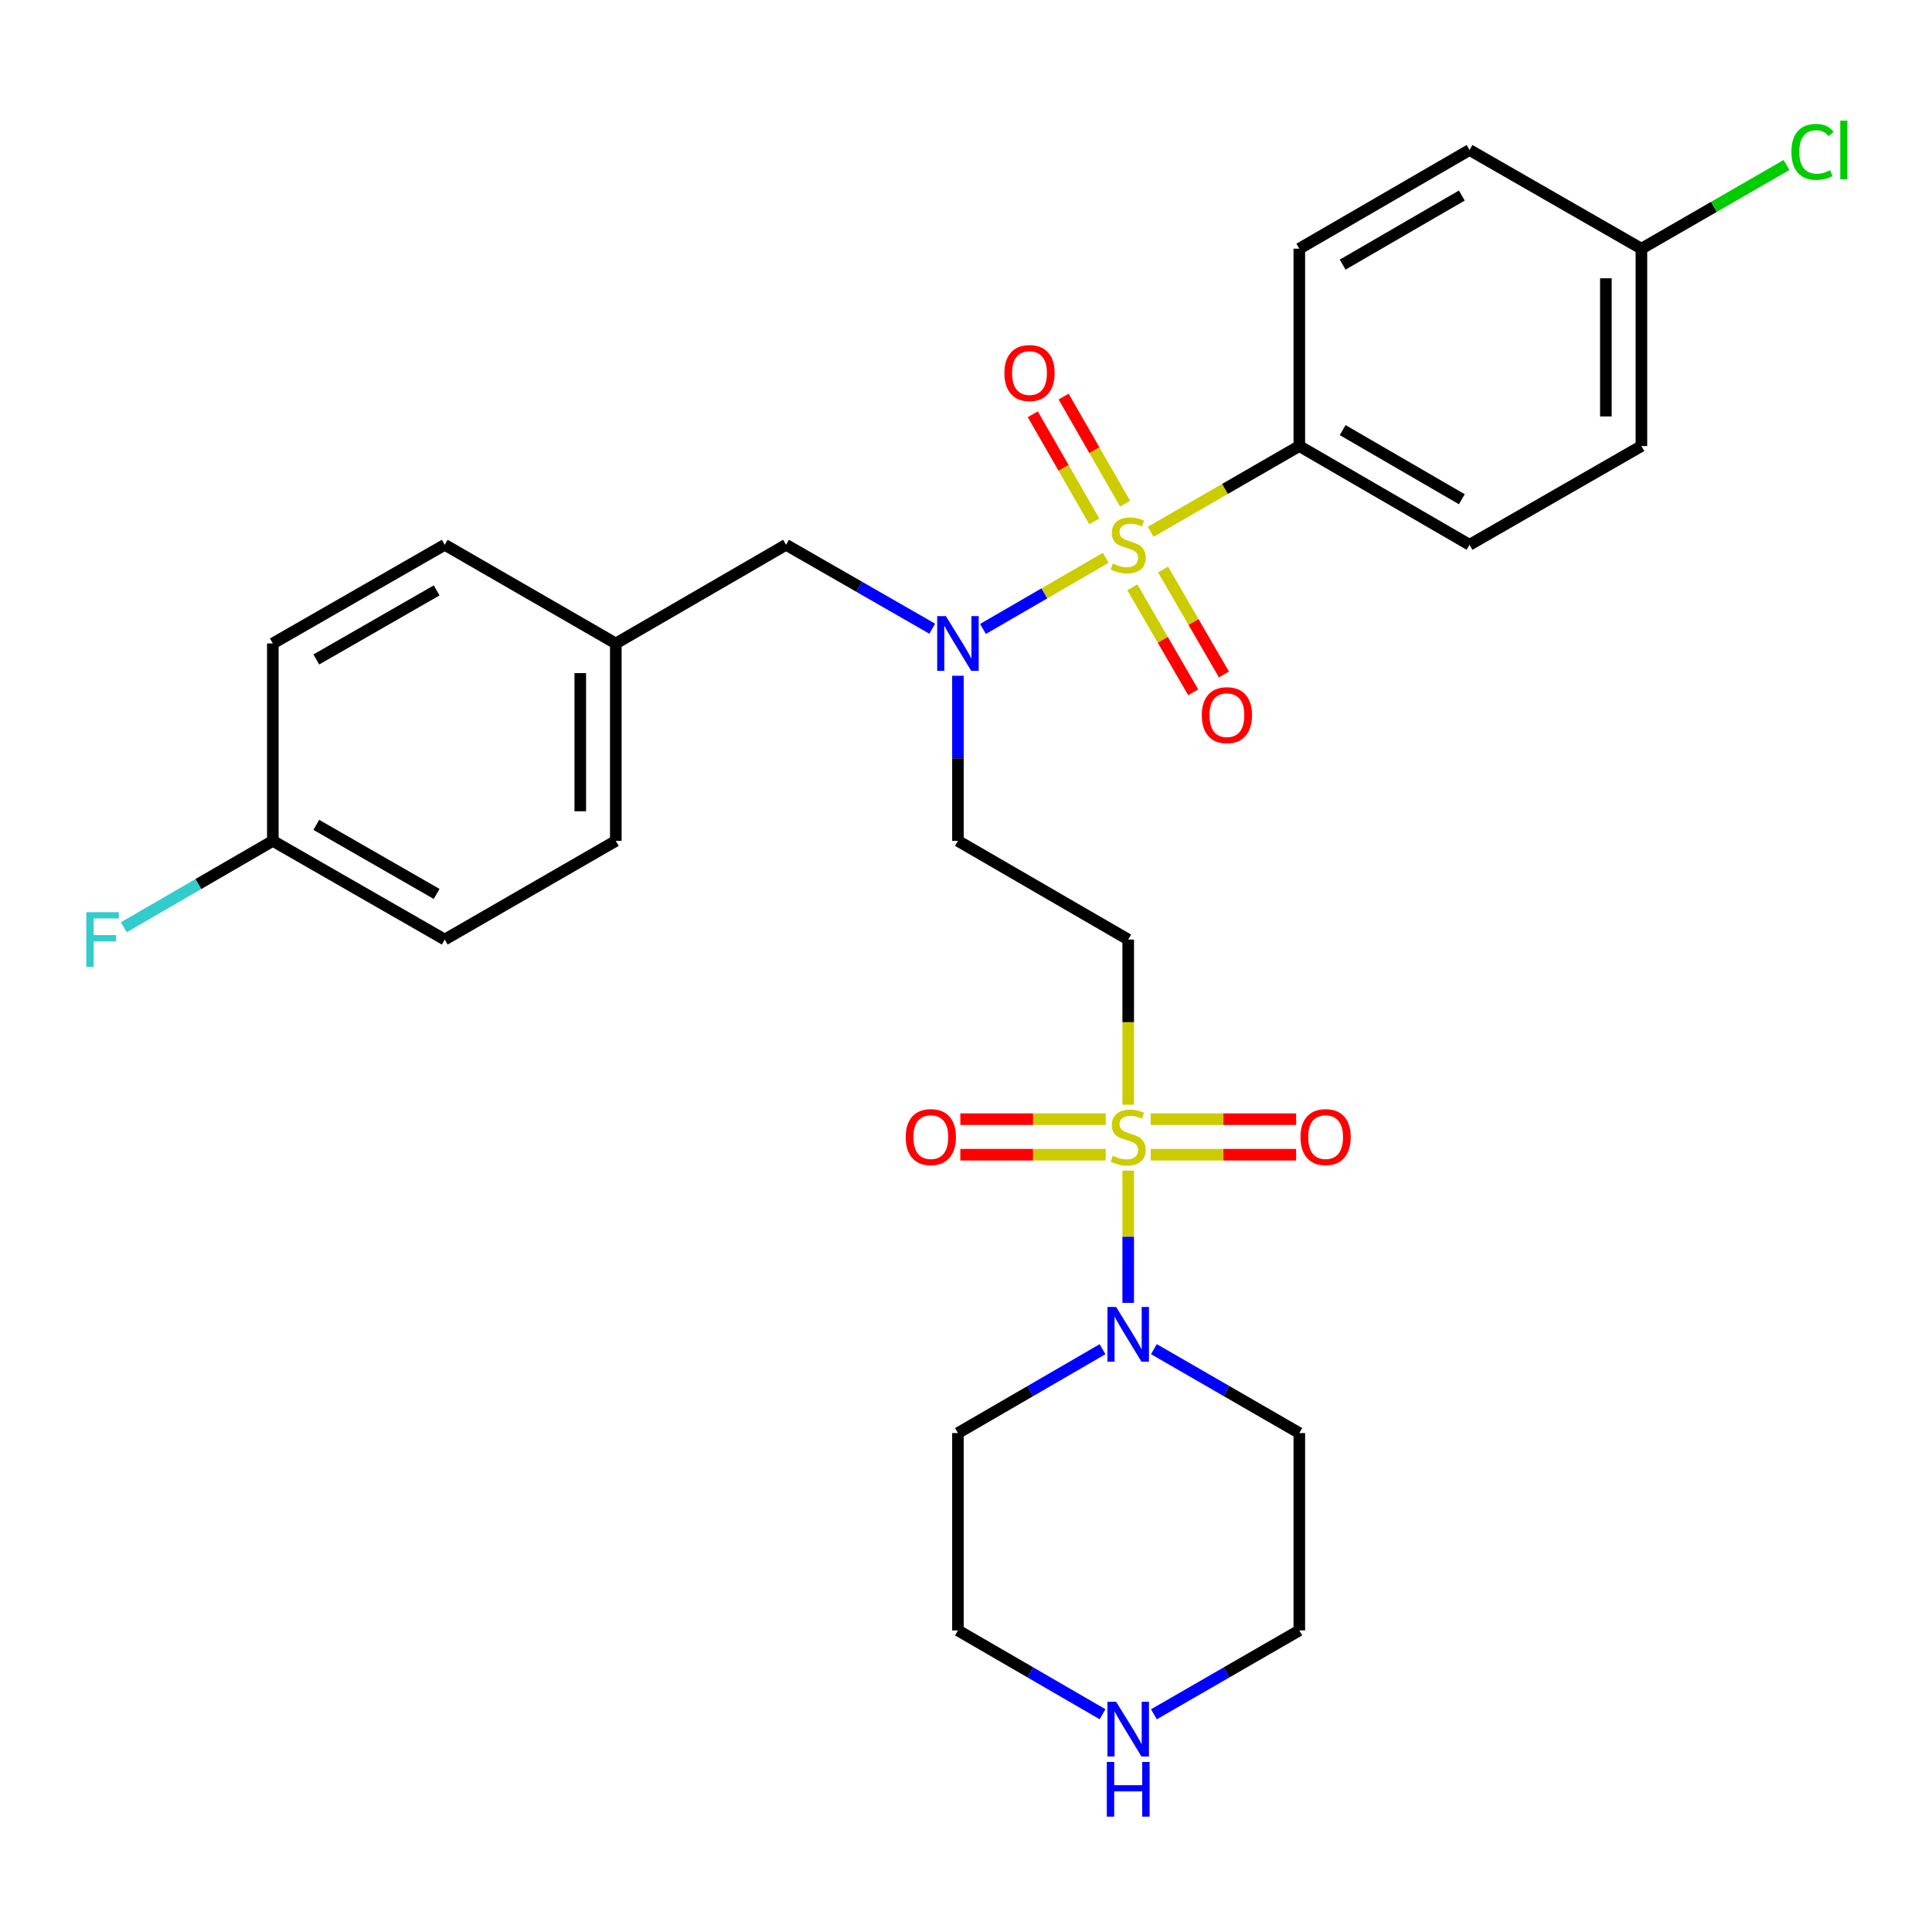 <?xml version='1.0' encoding='iso-8859-1'?>
<svg version='1.1' baseProfile='full'
              xmlns='http://www.w3.org/2000/svg'
                      xmlns:rdkit='http://www.rdkit.org/xml'
                      xmlns:xlink='http://www.w3.org/1999/xlink'
                  xml:space='preserve'
width='1000px' height='1000px' viewBox='0 0 1000 1000'>
<!-- END OF HEADER -->
<rect style='opacity:1.0;fill:#FFFFFF;stroke:none' width='1000' height='1000' x='0' y='0'> </rect>
<path class='bond-1' d='M 572.331,288.718 L 540.558,307.134' style='fill:none;fill-rule:evenodd;stroke:#CCCC00;stroke-width:6px;stroke-linecap:butt;stroke-linejoin:miter;stroke-opacity:1' />
<path class='bond-1' d='M 540.558,307.134 L 508.785,325.549' style='fill:none;fill-rule:evenodd;stroke:#0000FF;stroke-width:6px;stroke-linecap:butt;stroke-linejoin:miter;stroke-opacity:1' />
<path class='bond-4' d='M 595.594,275.265 L 634.057,253.069' style='fill:none;fill-rule:evenodd;stroke:#CCCC00;stroke-width:6px;stroke-linecap:butt;stroke-linejoin:miter;stroke-opacity:1' />
<path class='bond-4' d='M 634.057,253.069 L 672.52,230.873' style='fill:none;fill-rule:evenodd;stroke:#000000;stroke-width:6px;stroke-linecap:butt;stroke-linejoin:miter;stroke-opacity:1' />
<path class='bond-6' d='M 586.106,304.018 L 601.854,331.18' style='fill:none;fill-rule:evenodd;stroke:#CCCC00;stroke-width:6px;stroke-linecap:butt;stroke-linejoin:miter;stroke-opacity:1' />
<path class='bond-6' d='M 601.854,331.18 L 617.602,358.342' style='fill:none;fill-rule:evenodd;stroke:#FF0000;stroke-width:6px;stroke-linecap:butt;stroke-linejoin:miter;stroke-opacity:1' />
<path class='bond-6' d='M 602.016,294.794 L 617.764,321.956' style='fill:none;fill-rule:evenodd;stroke:#CCCC00;stroke-width:6px;stroke-linecap:butt;stroke-linejoin:miter;stroke-opacity:1' />
<path class='bond-6' d='M 617.764,321.956 L 633.512,349.118' style='fill:none;fill-rule:evenodd;stroke:#FF0000;stroke-width:6px;stroke-linecap:butt;stroke-linejoin:miter;stroke-opacity:1' />
<path class='bond-7' d='M 582.352,260.716 L 566.435,232.995' style='fill:none;fill-rule:evenodd;stroke:#CCCC00;stroke-width:6px;stroke-linecap:butt;stroke-linejoin:miter;stroke-opacity:1' />
<path class='bond-7' d='M 566.435,232.995 L 550.518,205.274' style='fill:none;fill-rule:evenodd;stroke:#FF0000;stroke-width:6px;stroke-linecap:butt;stroke-linejoin:miter;stroke-opacity:1' />
<path class='bond-7' d='M 566.403,269.874 L 550.486,242.152' style='fill:none;fill-rule:evenodd;stroke:#CCCC00;stroke-width:6px;stroke-linecap:butt;stroke-linejoin:miter;stroke-opacity:1' />
<path class='bond-7' d='M 550.486,242.152 L 534.569,214.431' style='fill:none;fill-rule:evenodd;stroke:#FF0000;stroke-width:6px;stroke-linecap:butt;stroke-linejoin:miter;stroke-opacity:1' />
<path class='bond-0' d='M 583.958,571.81 L 583.958,529.062' style='fill:none;fill-rule:evenodd;stroke:#CCCC00;stroke-width:6px;stroke-linecap:butt;stroke-linejoin:miter;stroke-opacity:1' />
<path class='bond-0' d='M 583.958,529.062 L 583.958,486.313' style='fill:none;fill-rule:evenodd;stroke:#000000;stroke-width:6px;stroke-linecap:butt;stroke-linejoin:miter;stroke-opacity:1' />
<path class='bond-2' d='M 583.958,605.919 L 583.958,640.143' style='fill:none;fill-rule:evenodd;stroke:#CCCC00;stroke-width:6px;stroke-linecap:butt;stroke-linejoin:miter;stroke-opacity:1' />
<path class='bond-2' d='M 583.958,640.143 L 583.958,674.368' style='fill:none;fill-rule:evenodd;stroke:#0000FF;stroke-width:6px;stroke-linecap:butt;stroke-linejoin:miter;stroke-opacity:1' />
<path class='bond-8' d='M 572.324,579.289 L 534.692,579.289' style='fill:none;fill-rule:evenodd;stroke:#CCCC00;stroke-width:6px;stroke-linecap:butt;stroke-linejoin:miter;stroke-opacity:1' />
<path class='bond-8' d='M 534.692,579.289 L 497.059,579.289' style='fill:none;fill-rule:evenodd;stroke:#FF0000;stroke-width:6px;stroke-linecap:butt;stroke-linejoin:miter;stroke-opacity:1' />
<path class='bond-8' d='M 572.324,597.68 L 534.692,597.68' style='fill:none;fill-rule:evenodd;stroke:#CCCC00;stroke-width:6px;stroke-linecap:butt;stroke-linejoin:miter;stroke-opacity:1' />
<path class='bond-8' d='M 534.692,597.68 L 497.059,597.68' style='fill:none;fill-rule:evenodd;stroke:#FF0000;stroke-width:6px;stroke-linecap:butt;stroke-linejoin:miter;stroke-opacity:1' />
<path class='bond-9' d='M 595.592,597.68 L 633.229,597.68' style='fill:none;fill-rule:evenodd;stroke:#CCCC00;stroke-width:6px;stroke-linecap:butt;stroke-linejoin:miter;stroke-opacity:1' />
<path class='bond-9' d='M 633.229,597.68 L 670.866,597.68' style='fill:none;fill-rule:evenodd;stroke:#FF0000;stroke-width:6px;stroke-linecap:butt;stroke-linejoin:miter;stroke-opacity:1' />
<path class='bond-9' d='M 595.592,579.289 L 633.229,579.289' style='fill:none;fill-rule:evenodd;stroke:#CCCC00;stroke-width:6px;stroke-linecap:butt;stroke-linejoin:miter;stroke-opacity:1' />
<path class='bond-9' d='M 633.229,579.289 L 670.866,579.289' style='fill:none;fill-rule:evenodd;stroke:#FF0000;stroke-width:6px;stroke-linecap:butt;stroke-linejoin:miter;stroke-opacity:1' />
<path class='bond-5' d='M 495.835,349.77 L 495.835,392.504' style='fill:none;fill-rule:evenodd;stroke:#0000FF;stroke-width:6px;stroke-linecap:butt;stroke-linejoin:miter;stroke-opacity:1' />
<path class='bond-5' d='M 495.835,392.504 L 495.835,435.237' style='fill:none;fill-rule:evenodd;stroke:#000000;stroke-width:6px;stroke-linecap:butt;stroke-linejoin:miter;stroke-opacity:1' />
<path class='bond-10' d='M 482.53,325.417 L 444.697,303.699' style='fill:none;fill-rule:evenodd;stroke:#0000FF;stroke-width:6px;stroke-linecap:butt;stroke-linejoin:miter;stroke-opacity:1' />
<path class='bond-10' d='M 444.697,303.699 L 406.863,281.98' style='fill:none;fill-rule:evenodd;stroke:#000000;stroke-width:6px;stroke-linecap:butt;stroke-linejoin:miter;stroke-opacity:1' />
<path class='bond-14' d='M 570.671,698.352 L 533.253,720.052' style='fill:none;fill-rule:evenodd;stroke:#0000FF;stroke-width:6px;stroke-linecap:butt;stroke-linejoin:miter;stroke-opacity:1' />
<path class='bond-14' d='M 533.253,720.052 L 495.835,741.753' style='fill:none;fill-rule:evenodd;stroke:#000000;stroke-width:6px;stroke-linecap:butt;stroke-linejoin:miter;stroke-opacity:1' />
<path class='bond-15' d='M 597.254,698.319 L 634.887,720.036' style='fill:none;fill-rule:evenodd;stroke:#0000FF;stroke-width:6px;stroke-linecap:butt;stroke-linejoin:miter;stroke-opacity:1' />
<path class='bond-15' d='M 634.887,720.036 L 672.52,741.753' style='fill:none;fill-rule:evenodd;stroke:#000000;stroke-width:6px;stroke-linecap:butt;stroke-linejoin:miter;stroke-opacity:1' />
<path class='bond-3' d='M 583.958,486.313 L 495.835,435.237' style='fill:none;fill-rule:evenodd;stroke:#000000;stroke-width:6px;stroke-linecap:butt;stroke-linejoin:miter;stroke-opacity:1' />
<path class='bond-12' d='M 672.52,230.873 L 760.633,281.98' style='fill:none;fill-rule:evenodd;stroke:#000000;stroke-width:6px;stroke-linecap:butt;stroke-linejoin:miter;stroke-opacity:1' />
<path class='bond-12' d='M 694.964,222.631 L 756.643,258.405' style='fill:none;fill-rule:evenodd;stroke:#000000;stroke-width:6px;stroke-linecap:butt;stroke-linejoin:miter;stroke-opacity:1' />
<path class='bond-13' d='M 672.52,230.873 L 672.52,128.722' style='fill:none;fill-rule:evenodd;stroke:#000000;stroke-width:6px;stroke-linecap:butt;stroke-linejoin:miter;stroke-opacity:1' />
<path class='bond-16' d='M 406.863,281.98 L 318.74,333.055' style='fill:none;fill-rule:evenodd;stroke:#000000;stroke-width:6px;stroke-linecap:butt;stroke-linejoin:miter;stroke-opacity:1' />
<path class='bond-11' d='M 597.254,887.32 L 634.887,865.612' style='fill:none;fill-rule:evenodd;stroke:#0000FF;stroke-width:6px;stroke-linecap:butt;stroke-linejoin:miter;stroke-opacity:1' />
<path class='bond-11' d='M 634.887,865.612 L 672.52,843.904' style='fill:none;fill-rule:evenodd;stroke:#000000;stroke-width:6px;stroke-linecap:butt;stroke-linejoin:miter;stroke-opacity:1' />
<path class='bond-31' d='M 570.671,887.288 L 533.253,865.596' style='fill:none;fill-rule:evenodd;stroke:#0000FF;stroke-width:6px;stroke-linecap:butt;stroke-linejoin:miter;stroke-opacity:1' />
<path class='bond-31' d='M 533.253,865.596 L 495.835,843.904' style='fill:none;fill-rule:evenodd;stroke:#000000;stroke-width:6px;stroke-linecap:butt;stroke-linejoin:miter;stroke-opacity:1' />
<path class='bond-20' d='M 760.633,281.98 L 849.594,230.873' style='fill:none;fill-rule:evenodd;stroke:#000000;stroke-width:6px;stroke-linecap:butt;stroke-linejoin:miter;stroke-opacity:1' />
<path class='bond-19' d='M 672.52,128.722 L 760.633,77.636' style='fill:none;fill-rule:evenodd;stroke:#000000;stroke-width:6px;stroke-linecap:butt;stroke-linejoin:miter;stroke-opacity:1' />
<path class='bond-19' d='M 694.962,136.969 L 756.641,101.209' style='fill:none;fill-rule:evenodd;stroke:#000000;stroke-width:6px;stroke-linecap:butt;stroke-linejoin:miter;stroke-opacity:1' />
<path class='bond-27' d='M 495.835,741.753 L 495.835,843.904' style='fill:none;fill-rule:evenodd;stroke:#000000;stroke-width:6px;stroke-linecap:butt;stroke-linejoin:miter;stroke-opacity:1' />
<path class='bond-28' d='M 672.52,741.753 L 672.52,843.904' style='fill:none;fill-rule:evenodd;stroke:#000000;stroke-width:6px;stroke-linecap:butt;stroke-linejoin:miter;stroke-opacity:1' />
<path class='bond-23' d='M 318.74,333.055 L 230.198,281.98' style='fill:none;fill-rule:evenodd;stroke:#000000;stroke-width:6px;stroke-linecap:butt;stroke-linejoin:miter;stroke-opacity:1' />
<path class='bond-24' d='M 318.74,333.055 L 318.74,435.237' style='fill:none;fill-rule:evenodd;stroke:#000000;stroke-width:6px;stroke-linecap:butt;stroke-linejoin:miter;stroke-opacity:1' />
<path class='bond-24' d='M 300.349,348.383 L 300.349,419.91' style='fill:none;fill-rule:evenodd;stroke:#000000;stroke-width:6px;stroke-linecap:butt;stroke-linejoin:miter;stroke-opacity:1' />
<path class='bond-17' d='M 849.594,128.722 L 760.633,77.636' style='fill:none;fill-rule:evenodd;stroke:#000000;stroke-width:6px;stroke-linecap:butt;stroke-linejoin:miter;stroke-opacity:1' />
<path class='bond-22' d='M 849.594,128.722 L 887.137,107.066' style='fill:none;fill-rule:evenodd;stroke:#000000;stroke-width:6px;stroke-linecap:butt;stroke-linejoin:miter;stroke-opacity:1' />
<path class='bond-22' d='M 887.137,107.066 L 924.681,85.409' style='fill:none;fill-rule:evenodd;stroke:#00CC00;stroke-width:6px;stroke-linecap:butt;stroke-linejoin:miter;stroke-opacity:1' />
<path class='bond-29' d='M 849.594,128.722 L 849.594,230.873' style='fill:none;fill-rule:evenodd;stroke:#000000;stroke-width:6px;stroke-linecap:butt;stroke-linejoin:miter;stroke-opacity:1' />
<path class='bond-29' d='M 831.203,144.045 L 831.203,215.551' style='fill:none;fill-rule:evenodd;stroke:#000000;stroke-width:6px;stroke-linecap:butt;stroke-linejoin:miter;stroke-opacity:1' />
<path class='bond-18' d='M 141.217,435.237 L 230.198,486.313' style='fill:none;fill-rule:evenodd;stroke:#000000;stroke-width:6px;stroke-linecap:butt;stroke-linejoin:miter;stroke-opacity:1' />
<path class='bond-18' d='M 163.719,426.949 L 226.006,462.702' style='fill:none;fill-rule:evenodd;stroke:#000000;stroke-width:6px;stroke-linecap:butt;stroke-linejoin:miter;stroke-opacity:1' />
<path class='bond-21' d='M 141.217,435.237 L 102.643,457.597' style='fill:none;fill-rule:evenodd;stroke:#000000;stroke-width:6px;stroke-linecap:butt;stroke-linejoin:miter;stroke-opacity:1' />
<path class='bond-21' d='M 102.643,457.597 L 64.07,479.956' style='fill:none;fill-rule:evenodd;stroke:#33CCCC;stroke-width:6px;stroke-linecap:butt;stroke-linejoin:miter;stroke-opacity:1' />
<path class='bond-30' d='M 141.217,435.237 L 141.217,333.055' style='fill:none;fill-rule:evenodd;stroke:#000000;stroke-width:6px;stroke-linecap:butt;stroke-linejoin:miter;stroke-opacity:1' />
<path class='bond-25' d='M 230.198,281.98 L 141.217,333.055' style='fill:none;fill-rule:evenodd;stroke:#000000;stroke-width:6px;stroke-linecap:butt;stroke-linejoin:miter;stroke-opacity:1' />
<path class='bond-25' d='M 226.006,305.591 L 163.719,341.344' style='fill:none;fill-rule:evenodd;stroke:#000000;stroke-width:6px;stroke-linecap:butt;stroke-linejoin:miter;stroke-opacity:1' />
<path class='bond-26' d='M 318.74,435.237 L 230.198,486.313' style='fill:none;fill-rule:evenodd;stroke:#000000;stroke-width:6px;stroke-linecap:butt;stroke-linejoin:miter;stroke-opacity:1' />
<path  class='atom-0' d='M 575.958 291.7
Q 576.278 291.82, 577.598 292.38
Q 578.918 292.94, 580.358 293.3
Q 581.838 293.62, 583.278 293.62
Q 585.958 293.62, 587.518 292.34
Q 589.078 291.02, 589.078 288.74
Q 589.078 287.18, 588.278 286.22
Q 587.518 285.26, 586.318 284.74
Q 585.118 284.22, 583.118 283.62
Q 580.598 282.86, 579.078 282.14
Q 577.598 281.42, 576.518 279.9
Q 575.478 278.38, 575.478 275.82
Q 575.478 272.26, 577.878 270.06
Q 580.318 267.86, 585.118 267.86
Q 588.398 267.86, 592.118 269.42
L 591.198 272.5
Q 587.798 271.1, 585.238 271.1
Q 582.478 271.1, 580.958 272.26
Q 579.438 273.38, 579.478 275.34
Q 579.478 276.86, 580.238 277.78
Q 581.038 278.7, 582.158 279.22
Q 583.318 279.74, 585.238 280.34
Q 587.798 281.14, 589.318 281.94
Q 590.838 282.74, 591.918 284.38
Q 593.038 285.98, 593.038 288.74
Q 593.038 292.66, 590.398 294.78
Q 587.798 296.86, 583.438 296.86
Q 580.918 296.86, 578.998 296.3
Q 577.118 295.78, 574.878 294.86
L 575.958 291.7
' fill='#CCCC00'/>
<path  class='atom-1' d='M 575.958 598.205
Q 576.278 598.325, 577.598 598.885
Q 578.918 599.445, 580.358 599.805
Q 581.838 600.125, 583.278 600.125
Q 585.958 600.125, 587.518 598.845
Q 589.078 597.525, 589.078 595.245
Q 589.078 593.685, 588.278 592.725
Q 587.518 591.765, 586.318 591.245
Q 585.118 590.725, 583.118 590.125
Q 580.598 589.365, 579.078 588.645
Q 577.598 587.925, 576.518 586.405
Q 575.478 584.885, 575.478 582.325
Q 575.478 578.765, 577.878 576.565
Q 580.318 574.365, 585.118 574.365
Q 588.398 574.365, 592.118 575.925
L 591.198 579.005
Q 587.798 577.605, 585.238 577.605
Q 582.478 577.605, 580.958 578.765
Q 579.438 579.885, 579.478 581.845
Q 579.478 583.365, 580.238 584.285
Q 581.038 585.205, 582.158 585.725
Q 583.318 586.245, 585.238 586.845
Q 587.798 587.645, 589.318 588.445
Q 590.838 589.245, 591.918 590.885
Q 593.038 592.485, 593.038 595.245
Q 593.038 599.165, 590.398 601.285
Q 587.798 603.365, 583.438 603.365
Q 580.918 603.365, 578.998 602.805
Q 577.118 602.285, 574.878 601.365
L 575.958 598.205
' fill='#CCCC00'/>
<path  class='atom-2' d='M 489.575 318.895
L 498.855 333.895
Q 499.775 335.375, 501.255 338.055
Q 502.735 340.735, 502.815 340.895
L 502.815 318.895
L 506.575 318.895
L 506.575 347.215
L 502.695 347.215
L 492.735 330.815
Q 491.575 328.895, 490.335 326.695
Q 489.135 324.495, 488.775 323.815
L 488.775 347.215
L 485.095 347.215
L 485.095 318.895
L 489.575 318.895
' fill='#0000FF'/>
<path  class='atom-3' d='M 577.698 676.486
L 586.978 691.486
Q 587.898 692.966, 589.378 695.646
Q 590.858 698.326, 590.938 698.486
L 590.938 676.486
L 594.698 676.486
L 594.698 704.806
L 590.818 704.806
L 580.858 688.406
Q 579.698 686.486, 578.458 684.286
Q 577.258 682.086, 576.898 681.406
L 576.898 704.806
L 573.218 704.806
L 573.218 676.486
L 577.698 676.486
' fill='#0000FF'/>
<path  class='atom-7' d='M 622.044 370.173
Q 622.044 363.373, 625.404 359.573
Q 628.764 355.773, 635.044 355.773
Q 641.324 355.773, 644.684 359.573
Q 648.044 363.373, 648.044 370.173
Q 648.044 377.053, 644.644 380.973
Q 641.244 384.853, 635.044 384.853
Q 628.804 384.853, 625.404 380.973
Q 622.044 377.093, 622.044 370.173
M 635.044 381.653
Q 639.364 381.653, 641.684 378.773
Q 644.044 375.853, 644.044 370.173
Q 644.044 364.613, 641.684 361.813
Q 639.364 358.973, 635.044 358.973
Q 630.724 358.973, 628.364 361.773
Q 626.044 364.573, 626.044 370.173
Q 626.044 375.893, 628.364 378.773
Q 630.724 381.653, 635.044 381.653
' fill='#FF0000'/>
<path  class='atom-8' d='M 519.872 193.088
Q 519.872 186.288, 523.232 182.488
Q 526.592 178.688, 532.872 178.688
Q 539.152 178.688, 542.512 182.488
Q 545.872 186.288, 545.872 193.088
Q 545.872 199.968, 542.472 203.888
Q 539.072 207.768, 532.872 207.768
Q 526.632 207.768, 523.232 203.888
Q 519.872 200.008, 519.872 193.088
M 532.872 204.568
Q 537.192 204.568, 539.512 201.688
Q 541.872 198.768, 541.872 193.088
Q 541.872 187.528, 539.512 184.728
Q 537.192 181.888, 532.872 181.888
Q 528.552 181.888, 526.192 184.688
Q 523.872 187.488, 523.872 193.088
Q 523.872 198.808, 526.192 201.688
Q 528.552 204.568, 532.872 204.568
' fill='#FF0000'/>
<path  class='atom-9' d='M 468.796 588.565
Q 468.796 581.765, 472.156 577.965
Q 475.516 574.165, 481.796 574.165
Q 488.076 574.165, 491.436 577.965
Q 494.796 581.765, 494.796 588.565
Q 494.796 595.445, 491.396 599.365
Q 487.996 603.245, 481.796 603.245
Q 475.556 603.245, 472.156 599.365
Q 468.796 595.485, 468.796 588.565
M 481.796 600.045
Q 486.116 600.045, 488.436 597.165
Q 490.796 594.245, 490.796 588.565
Q 490.796 583.005, 488.436 580.205
Q 486.116 577.365, 481.796 577.365
Q 477.476 577.365, 475.116 580.165
Q 472.796 582.965, 472.796 588.565
Q 472.796 594.285, 475.116 597.165
Q 477.476 600.045, 481.796 600.045
' fill='#FF0000'/>
<path  class='atom-10' d='M 673.13 588.565
Q 673.13 581.765, 676.49 577.965
Q 679.85 574.165, 686.13 574.165
Q 692.41 574.165, 695.77 577.965
Q 699.13 581.765, 699.13 588.565
Q 699.13 595.445, 695.73 599.365
Q 692.33 603.245, 686.13 603.245
Q 679.89 603.245, 676.49 599.365
Q 673.13 595.485, 673.13 588.565
M 686.13 600.045
Q 690.45 600.045, 692.77 597.165
Q 695.13 594.245, 695.13 588.565
Q 695.13 583.005, 692.77 580.205
Q 690.45 577.365, 686.13 577.365
Q 681.81 577.365, 679.45 580.165
Q 677.13 582.965, 677.13 588.565
Q 677.13 594.285, 679.45 597.165
Q 681.81 600.045, 686.13 600.045
' fill='#FF0000'/>
<path  class='atom-12' d='M 577.698 880.83
L 586.978 895.83
Q 587.898 897.31, 589.378 899.99
Q 590.858 902.67, 590.938 902.83
L 590.938 880.83
L 594.698 880.83
L 594.698 909.15
L 590.818 909.15
L 580.858 892.75
Q 579.698 890.83, 578.458 888.63
Q 577.258 886.43, 576.898 885.75
L 576.898 909.15
L 573.218 909.15
L 573.218 880.83
L 577.698 880.83
' fill='#0000FF'/>
<path  class='atom-12' d='M 572.878 911.982
L 576.718 911.982
L 576.718 924.022
L 591.198 924.022
L 591.198 911.982
L 595.038 911.982
L 595.038 940.302
L 591.198 940.302
L 591.198 927.222
L 576.718 927.222
L 576.718 940.302
L 572.878 940.302
L 572.878 911.982
' fill='#0000FF'/>
<path  class='atom-22' d='M 44.684 472.153
L 61.524 472.153
L 61.524 475.393
L 48.484 475.393
L 48.484 483.993
L 60.084 483.993
L 60.084 487.273
L 48.484 487.273
L 48.484 500.473
L 44.684 500.473
L 44.684 472.153
' fill='#33CCCC'/>
<path  class='atom-23' d='M 927.237 78.616
Q 927.237 71.576, 930.517 67.896
Q 933.837 64.176, 940.117 64.176
Q 945.957 64.176, 949.077 68.296
L 946.437 70.456
Q 944.157 67.456, 940.117 67.456
Q 935.837 67.456, 933.557 70.336
Q 931.317 73.176, 931.317 78.616
Q 931.317 84.216, 933.637 87.096
Q 935.997 89.976, 940.557 89.976
Q 943.677 89.976, 947.317 88.096
L 948.437 91.096
Q 946.957 92.056, 944.717 92.616
Q 942.477 93.176, 939.997 93.176
Q 933.837 93.176, 930.517 89.416
Q 927.237 85.656, 927.237 78.616
' fill='#00CC00'/>
<path  class='atom-23' d='M 952.517 62.456
L 956.197 62.456
L 956.197 92.816
L 952.517 92.816
L 952.517 62.456
' fill='#00CC00'/>
</svg>
